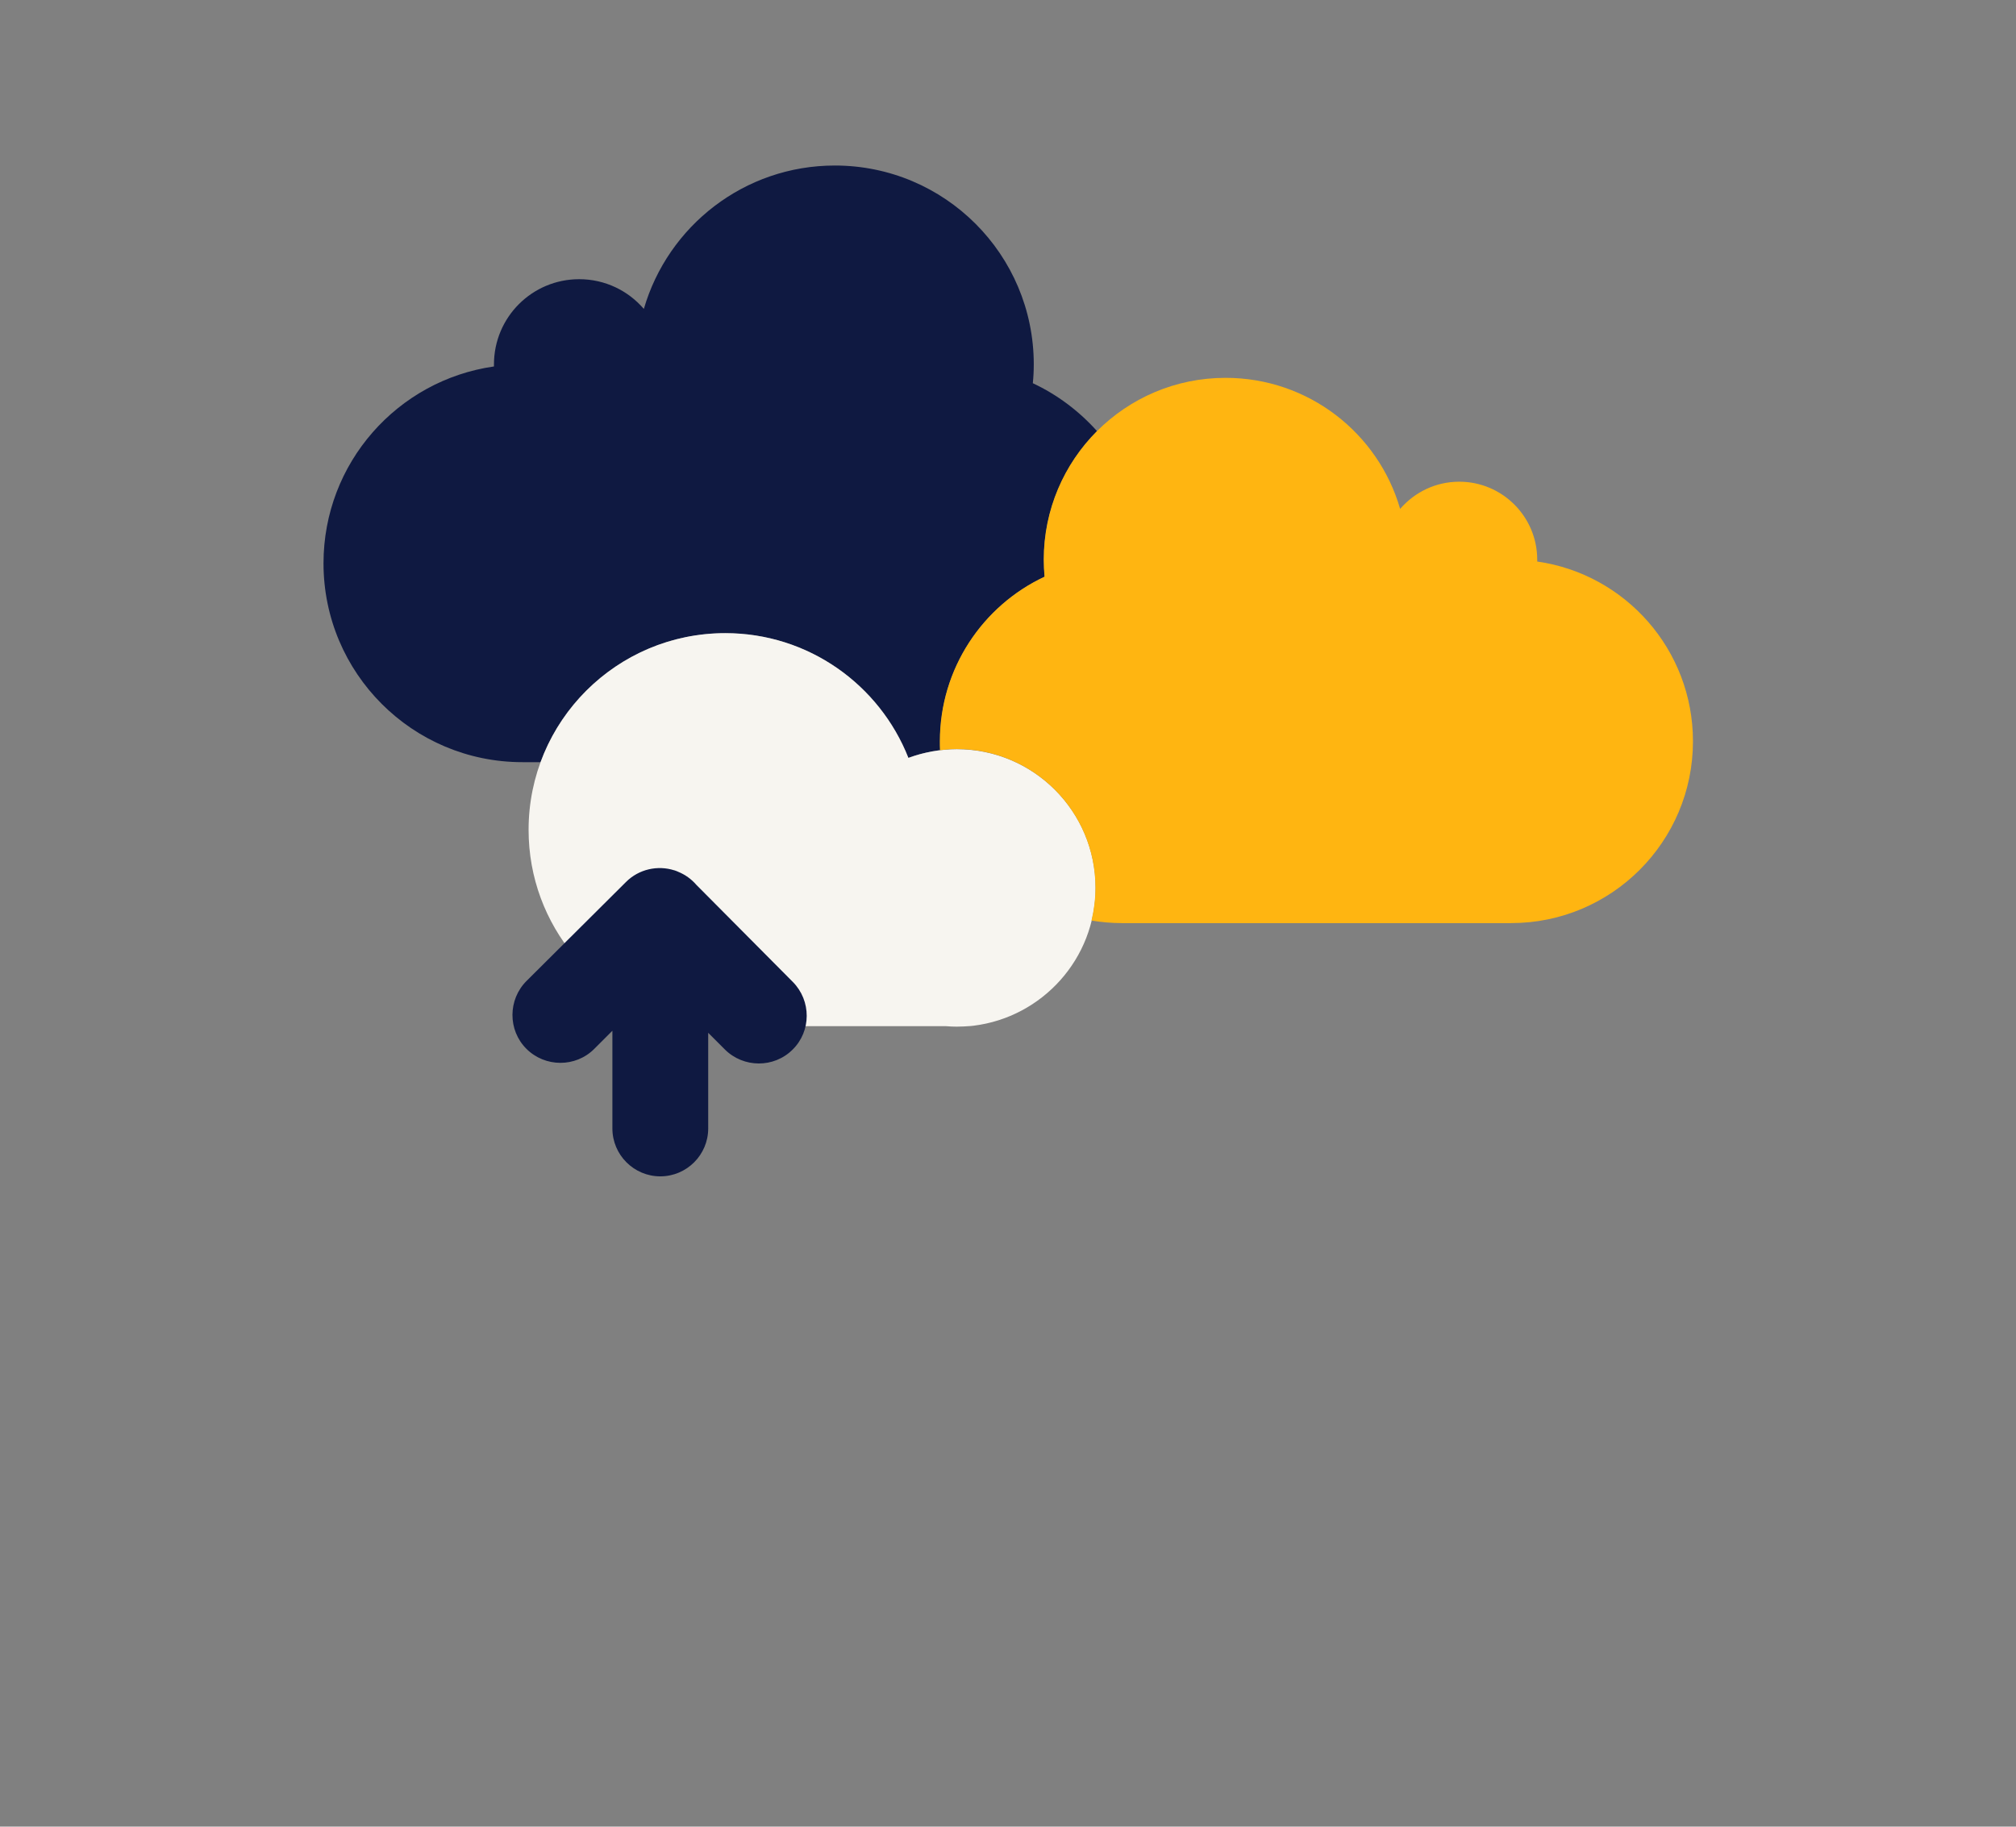 <?xml version="1.0" encoding="utf-8"?>
<svg viewBox="0 0 1275 1155.407" style="enable-background:new 0 0 1275 850;" xmlns="http://www.w3.org/2000/svg">
  <rect x="0" y="0" width="1275" height="1155.407" fill="#808080" stroke="none"/>
  <defs>
    <style type="text/css">
	.st0{fill:#0F1941;}
	.st1{fill:#F7F5F0;}
	.st2{fill:#FFB511;}
	.st3{fill-rule:evenodd;clip-rule:evenodd;fill:#0F1941;}
</style>
  </defs>
  <g>
    <path class="st0" d="M605.2,473.9c1,0,2.1,0,3.1,0.1C607.3,473.9,606.2,473.9,605.2,473.9z"/>
    <path class="st0" d="M600.3,474c-0.5,0-1,0.1-1.5,0.1C599.3,474.1,599.8,474.1,600.3,474z"/>
    <path class="st0" d="M605.2,473.9c-1.1,0-2.3,0-3.4,0.1C602.9,473.9,604.1,473.9,605.2,473.9z"/>
    <path class="st0" d="M625.5,476.3c2.2,0.5,4.3,1.1,6.4,1.8h0C629.8,477.4,627.7,476.8,625.5,476.3z"/>
    <path class="st0" d="M594.6,474.5c-0.1-1.8-0.1-3.7-0.1-5.6c0-46.1,27.1-85.8,66.2-104.1c-0.3-3.6-0.5-7.2-0.5-10.8 c0-31.7,12.9-60.4,33.6-81.3c-11.3-12.6-25-23-40.6-30.3c0.4-3.9,0.6-7.9,0.6-11.9c0-69.5-56.3-125.8-125.8-125.8 c-57.3,0-105.6,38.3-120.8,90.7c-9.9-11.5-24.5-18.8-40.9-18.8c-29.8,0-53.9,24.1-53.9,53.9c0,0.4,0,0.9,0,1.3 c-61,8.7-107.8,61.1-107.8,124.5c0,69.5,56.3,125.8,125.8,125.8c0.2,0,0.3,0,0.5,0h11c17.4-47.6,63.2-81.6,116.8-81.6 c52.6,0,97.6,32.7,115.8,78.9C580.9,477,587.6,475.4,594.6,474.5C594.6,474.5,594.6,474.5,594.6,474.5z"/>
    <path class="st0" d="M625.5,476.2c-1.1-0.3-2.1-0.5-3.2-0.7C623.4,475.8,624.4,476,625.5,476.2z"/>
    <path class="st0" d="M622.1,475.5c-1-0.2-2.1-0.4-3.1-0.6C620,475.1,621.1,475.3,622.1,475.5z"/>
    <path class="st0" d="M618.9,474.9c-1-0.2-2.1-0.3-3.1-0.4C616.8,474.6,617.8,474.8,618.9,474.9z"/>
    <path class="st0" d="M615.2,474.5c-1-0.1-2-0.2-3-0.3C613.2,474.2,614.2,474.3,615.2,474.5z"/>
    <path class="st0" d="M612.1,474.1c-1-0.1-2-0.1-3.1-0.2C610,474,611.1,474.1,612.1,474.1z"/>
  </g>
  <path class="st1" d="M692.9,561.6c0-48.4-39.3-87.7-87.7-87.7c-10.8,0-21.1,2-30.7,5.5c-18.2-46.2-63.2-78.9-115.8-78.9 c-68.7,0-124.4,55.7-124.4,124.4c0,60.7,43.4,111.2,100.9,122.2c4.1,1.3,8.4,2,12.9,2h2.6c2.6,0.2,5.2,0.3,7.9,0.3s5.3-0.1,7.9-0.3 h131.8c2.2,0.2,4.5,0.3,6.8,0.3c3,0,5.9-0.2,8.9-0.4c0.6-0.1,1.2-0.1,1.8-0.2C659.2,643.4,692.9,606.4,692.9,561.6z"/>
  <path class="st2" d="M972.2,355.2c0-0.4,0-0.8,0-1.2c0-27.2-22.1-49.3-49.3-49.3c-15,0-28.3,6.7-37.4,17.2 C871.7,274,827.5,239,775.1,239c-63.5,0-115,51.5-115,115c0,3.7,0.2,7.3,0.5,10.8c-39.1,18.3-66.2,58.1-66.2,104.1 c0,1.9,0,3.7,0.1,5.6c3.5-0.4,7-0.7,10.6-0.7c48.4,0,87.7,39.3,87.7,87.7c0,7.2-0.9,14.1-2.5,20.8c6.2,1,12.5,1.6,19,1.6h245.9 c0.2,0,0.3,0,0.5,0c63.5,0,115-51.5,115-115C1070.7,411,1027.9,363.1,972.2,355.2z"/>
  <path class="st3" d="M501.4,621.1l-61-61.4c-3.1-3.6-7.1-6.5-11.6-8.3c-0.1,0-0.2-0.1-0.2-0.1c-0.3-0.1-0.6-0.3-1-0.4 c-0.3-0.1-0.5-0.2-0.8-0.3c-0.1,0-0.3-0.1-0.4-0.1c-10.4-3.3-22.3-0.8-30.5,7.4L333,620.5c-11.8,11.8-11.9,31.1-0.1,42.9h0 c11.8,11.8,31.1,11.9,42.9,0.1l11.5-11.5l0,61.8c0,16.7,13.6,30.3,30.3,30.3h0c16.7,0,30.3-13.6,30.3-30.3l0-60.5l10.5,10.5 c11.8,11.8,31.1,11.9,42.9,0.1C513.1,652.3,513.2,633,501.4,621.1z"/>
</svg>